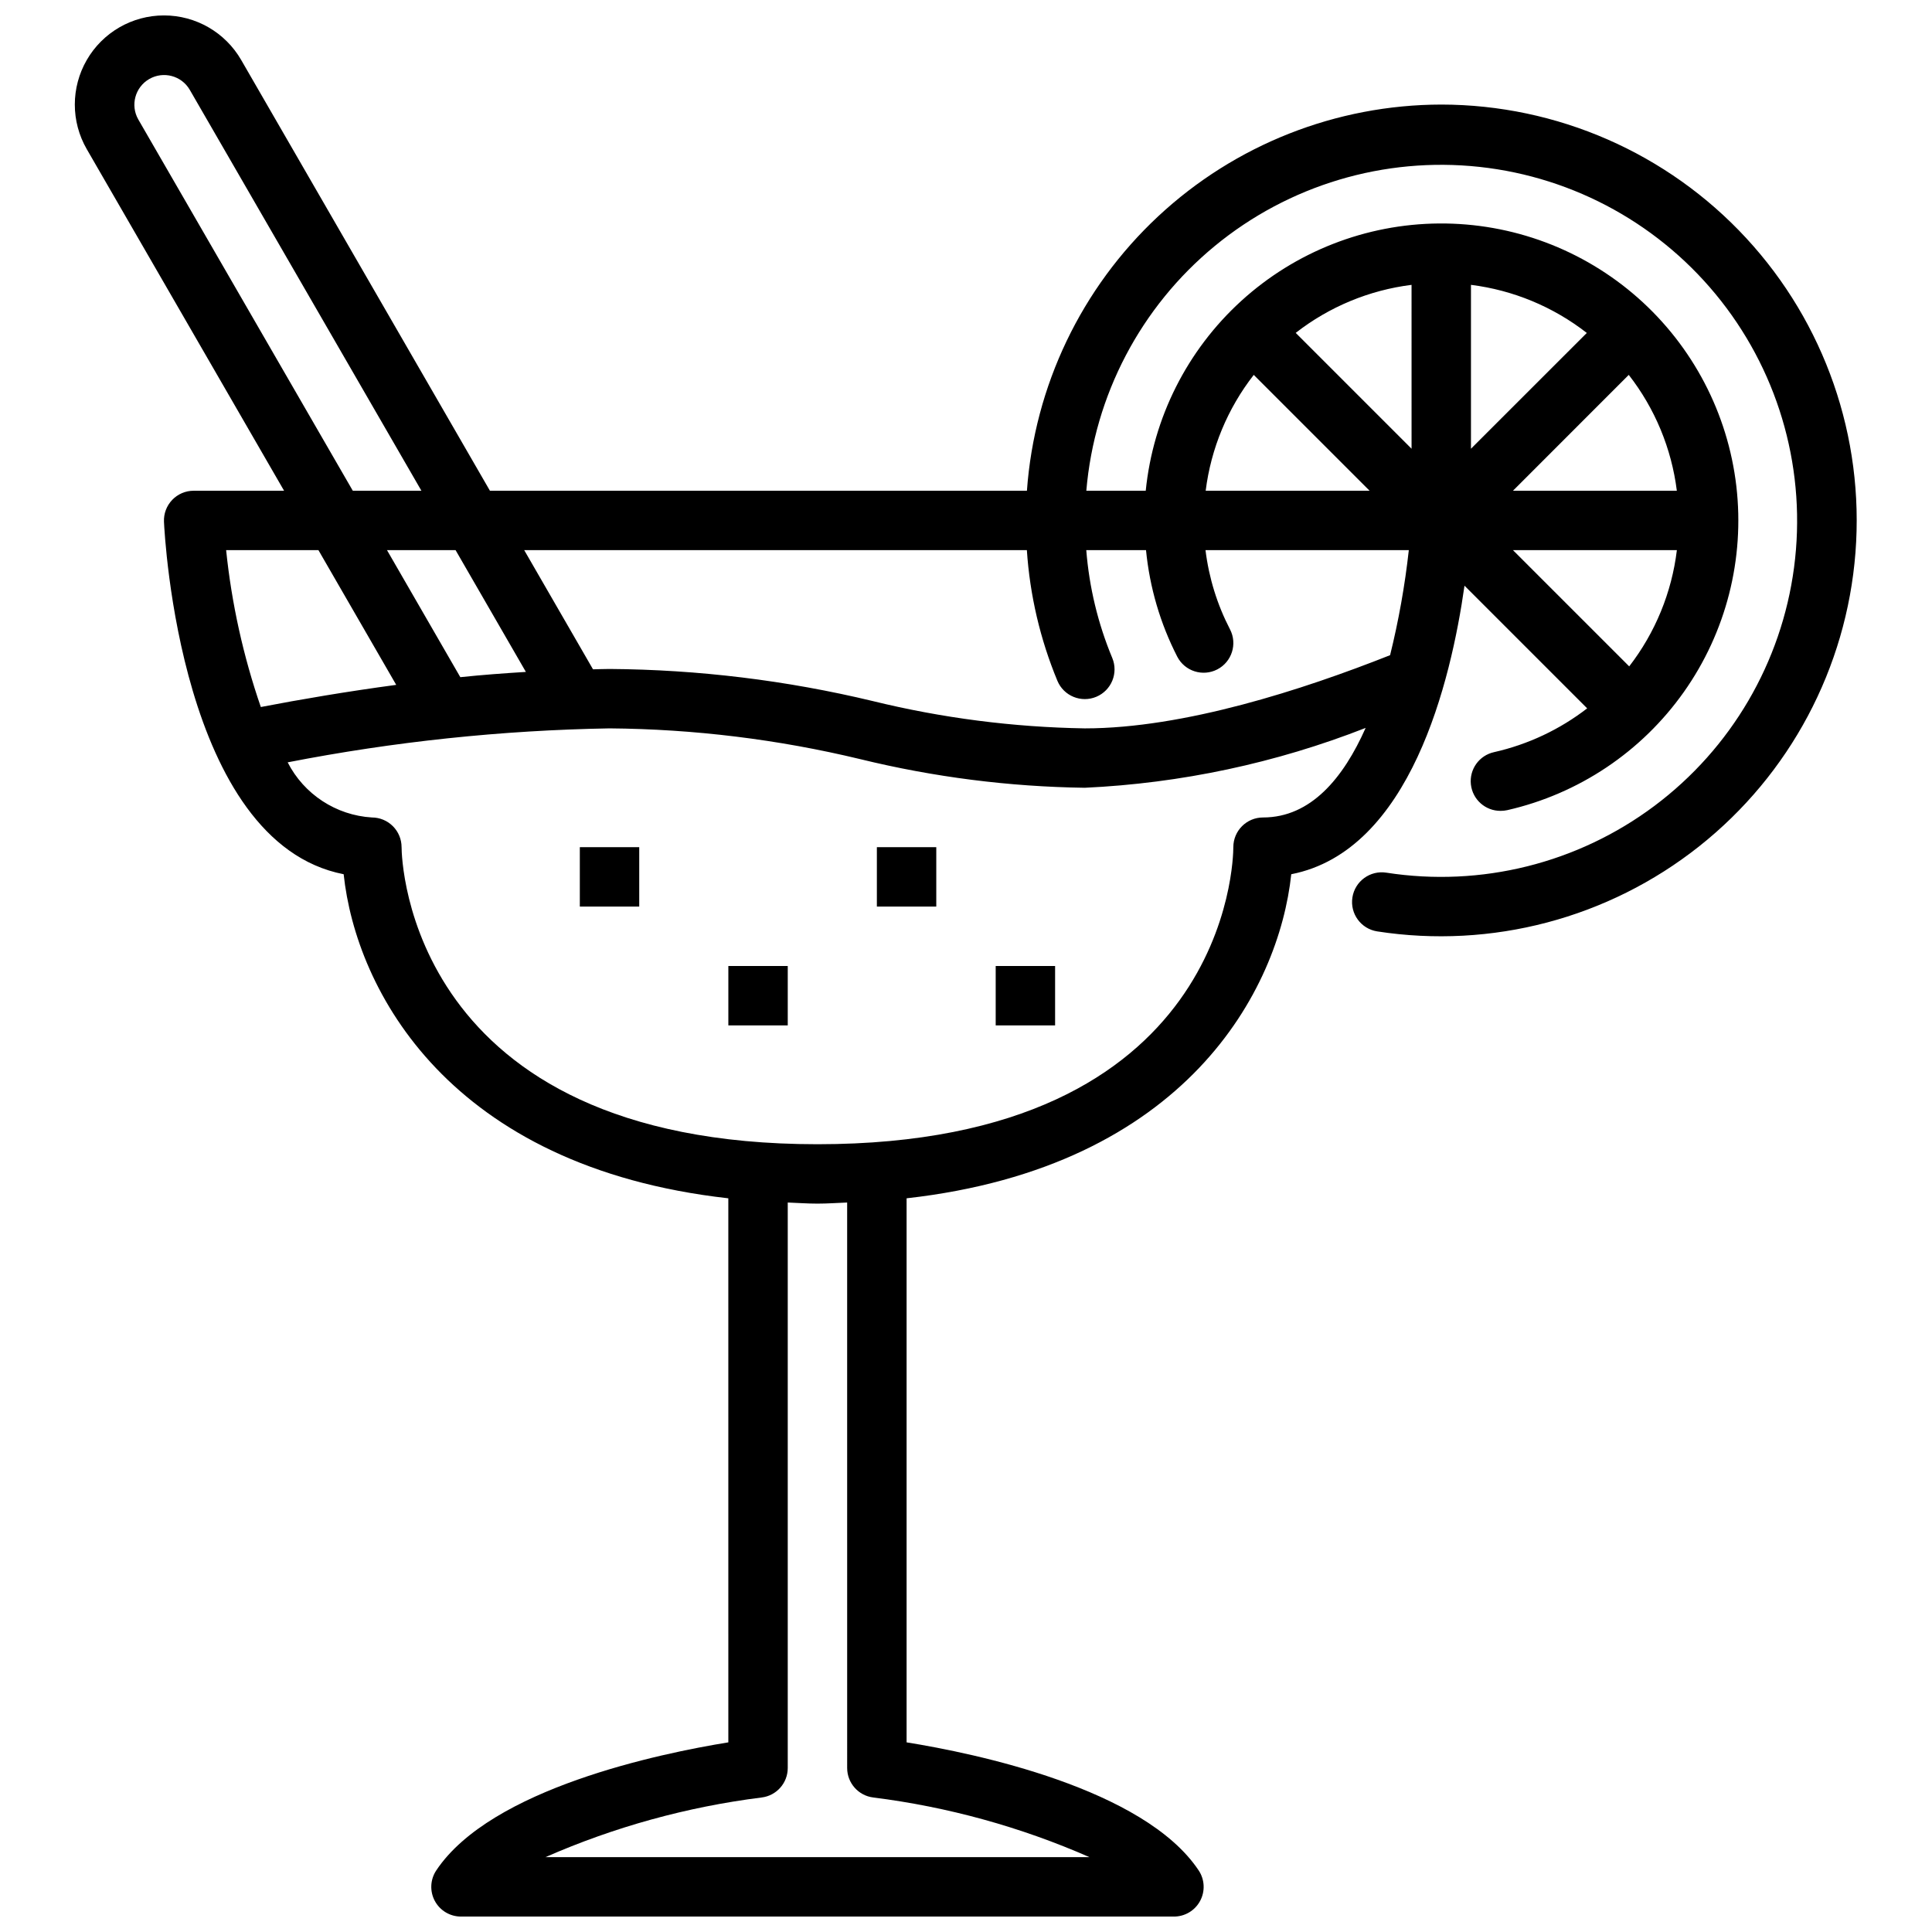 <?xml version="1.0" encoding="UTF-8"?>
<!-- Uploaded to: ICON Repo, www.iconrepo.com, Generator: ICON Repo Mixer Tools -->
<svg width="800px" height="800px" version="1.1" viewBox="144 144 512 512" xmlns="http://www.w3.org/2000/svg">
 <defs>
  <clipPath id="a">
   <path d="m163 148.09h474v503.81h-474z"/>
  </clipPath>
 </defs>
 <g clip-path="url(#a)">
  <path d="m525.95 171.71c-27.84 0.043-54.637 10.617-75.004 29.598-20.367 18.984-32.801 44.969-34.801 72.738h-142.31l-65.91-114.14c-4.219-7.312-12.02-11.82-20.461-11.82-8.441-0.004-16.242 4.496-20.465 11.805-4.227 7.312-4.227 16.32-0.008 23.633l52.293 90.527h-23.957c-2.148-0.004-4.207 0.875-5.695 2.43-1.484 1.555-2.273 3.648-2.176 5.797 0.164 3.644 4.383 84.945 47.617 93.402 3.266 30.699 27.883 77.57 101.94 85.883l0.004 144.18c-17.949 2.906-62.891 12.172-77.398 33.93-1.613 2.414-1.762 5.523-0.391 8.086 1.371 2.559 4.043 4.156 6.949 4.152h188.93c2.906 0 5.574-1.598 6.941-4.156 1.371-2.562 1.223-5.668-0.391-8.082-14.508-21.762-59.449-31.059-77.398-33.93v-144.18c74.059-8.312 98.676-55.199 101.94-85.883 31.59-6.18 42.336-51.215 45.91-76.469l32.512 32.512v-0.004c-7.277 5.621-15.699 9.582-24.668 11.605-3.945 0.859-6.598 4.559-6.148 8.57 0.449 4.008 3.859 7.027 7.894 6.992 0.59 0.004 1.18-0.062 1.754-0.188 18.922-4.312 35.582-15.465 46.785-31.309 11.203-15.848 16.156-35.273 13.914-54.551-2.246-19.273-11.531-37.043-26.074-49.891-14.543-12.848-33.32-19.871-52.727-19.723-19.406 0.152-38.07 7.465-52.414 20.535-14.344 13.07-23.355 30.98-25.301 50.289h-15.746c2.152-25.312 14.418-48.691 34.027-64.84 19.605-16.152 44.898-23.715 70.156-20.98 25.254 2.738 48.34 15.543 64.031 35.523 15.695 19.977 22.668 45.438 19.344 70.621-3.32 25.188-16.66 47.969-36.996 63.195-20.336 15.223-45.953 21.605-71.055 17.699-4.297-0.672-8.324 2.269-8.992 6.566-0.672 4.301 2.269 8.324 6.57 8.996 30.328 4.695 61.238-3.465 85.297-22.52 24.059-19.055 39.078-47.277 41.449-77.875s-8.121-60.801-28.957-83.332c-20.836-22.535-50.121-35.359-80.812-35.391zm-109.82 118.08c0.785 11.91 3.519 23.613 8.094 34.637 1.676 4.016 6.289 5.906 10.301 4.231 4.016-1.68 5.906-6.293 4.231-10.305-3.789-9.098-6.109-18.738-6.883-28.562h15.832c0.961 9.852 3.769 19.43 8.281 28.238 2 3.859 6.75 5.367 10.613 3.367 3.859-2 5.367-6.75 3.367-10.609-3.398-6.555-5.598-13.664-6.496-20.996h53.879c-1.039 9.379-2.695 18.676-4.961 27.836-23.113 9.164-54.656 19.398-80.898 19.398-18.961-0.305-37.828-2.734-56.246-7.25-22.836-5.481-46.223-8.332-69.707-8.496-1.449 0-2.93 0.07-4.383 0.094l-18.234-31.582zm-150.14 33.668-19.434-33.668h18.176l18.633 32.273c-5.824 0.363-11.637 0.789-17.375 1.395zm-85.348-147.81c-2.141-3.762-0.84-8.543 2.906-10.707 3.75-2.164 8.539-0.898 10.727 2.836l61.402 106.27h-18.184zm47.742 114.14 20.617 35.707c-13.059 1.754-25.262 3.832-35.879 5.871v0.004c-4.648-13.465-7.734-27.414-9.195-41.582zm147.02 330.56c19.762 2.481 39.062 7.805 57.301 15.809h-144.14c18.238-8.004 37.539-13.328 57.301-15.809 3.938-0.492 6.894-3.84 6.894-7.809v-149.86c2.629 0.094 5.133 0.293 7.871 0.293s5.242-0.195 7.871-0.293l0.004 149.86c0 3.969 2.957 7.316 6.894 7.809zm103.31-259.71c-4.348 0-7.871 3.527-7.871 7.875 0 3.211-1.25 78.719-110.21 78.719-108.39 0-110.21-75.531-110.21-78.719h-0.004c0-2.09-0.828-4.09-2.305-5.566-1.477-1.477-3.481-2.309-5.566-2.309-9.5-0.582-17.984-6.137-22.316-14.609 28.113-5.488 56.652-8.504 85.293-9.004 22.391 0.18 44.684 2.914 66.453 8.156 19.484 4.762 39.441 7.309 59.5 7.586 25.508-1.184 50.652-6.543 74.43-15.863-5.898 13.281-14.523 23.734-27.199 23.734zm96.922-117.29c6.938 8.898 11.34 19.508 12.742 30.703h-43.43zm-41.816 19.57v-43.43c11.195 1.406 21.801 5.809 30.699 12.746zm-15.742 0-30.699-30.699h-0.004c8.898-6.934 19.508-11.332 30.699-12.73zm57.68 57.68-30.809-30.805h43.438c-1.355 11.219-5.723 21.863-12.633 30.805zm-99.5-77.25 30.699 30.699-43.441 0.004c1.402-11.195 5.805-21.805 12.742-30.703z"/>
 </g>
 <path d="m297.66 368.51h15.742v15.742h-15.742z"/>
 <path d="m376.38 368.51h15.742v15.742h-15.742z"/>
 <path d="m337.02 400h15.742v15.742h-15.742z"/>
 <path d="m407.87 400h15.742v15.742h-15.742z"/>
</svg>